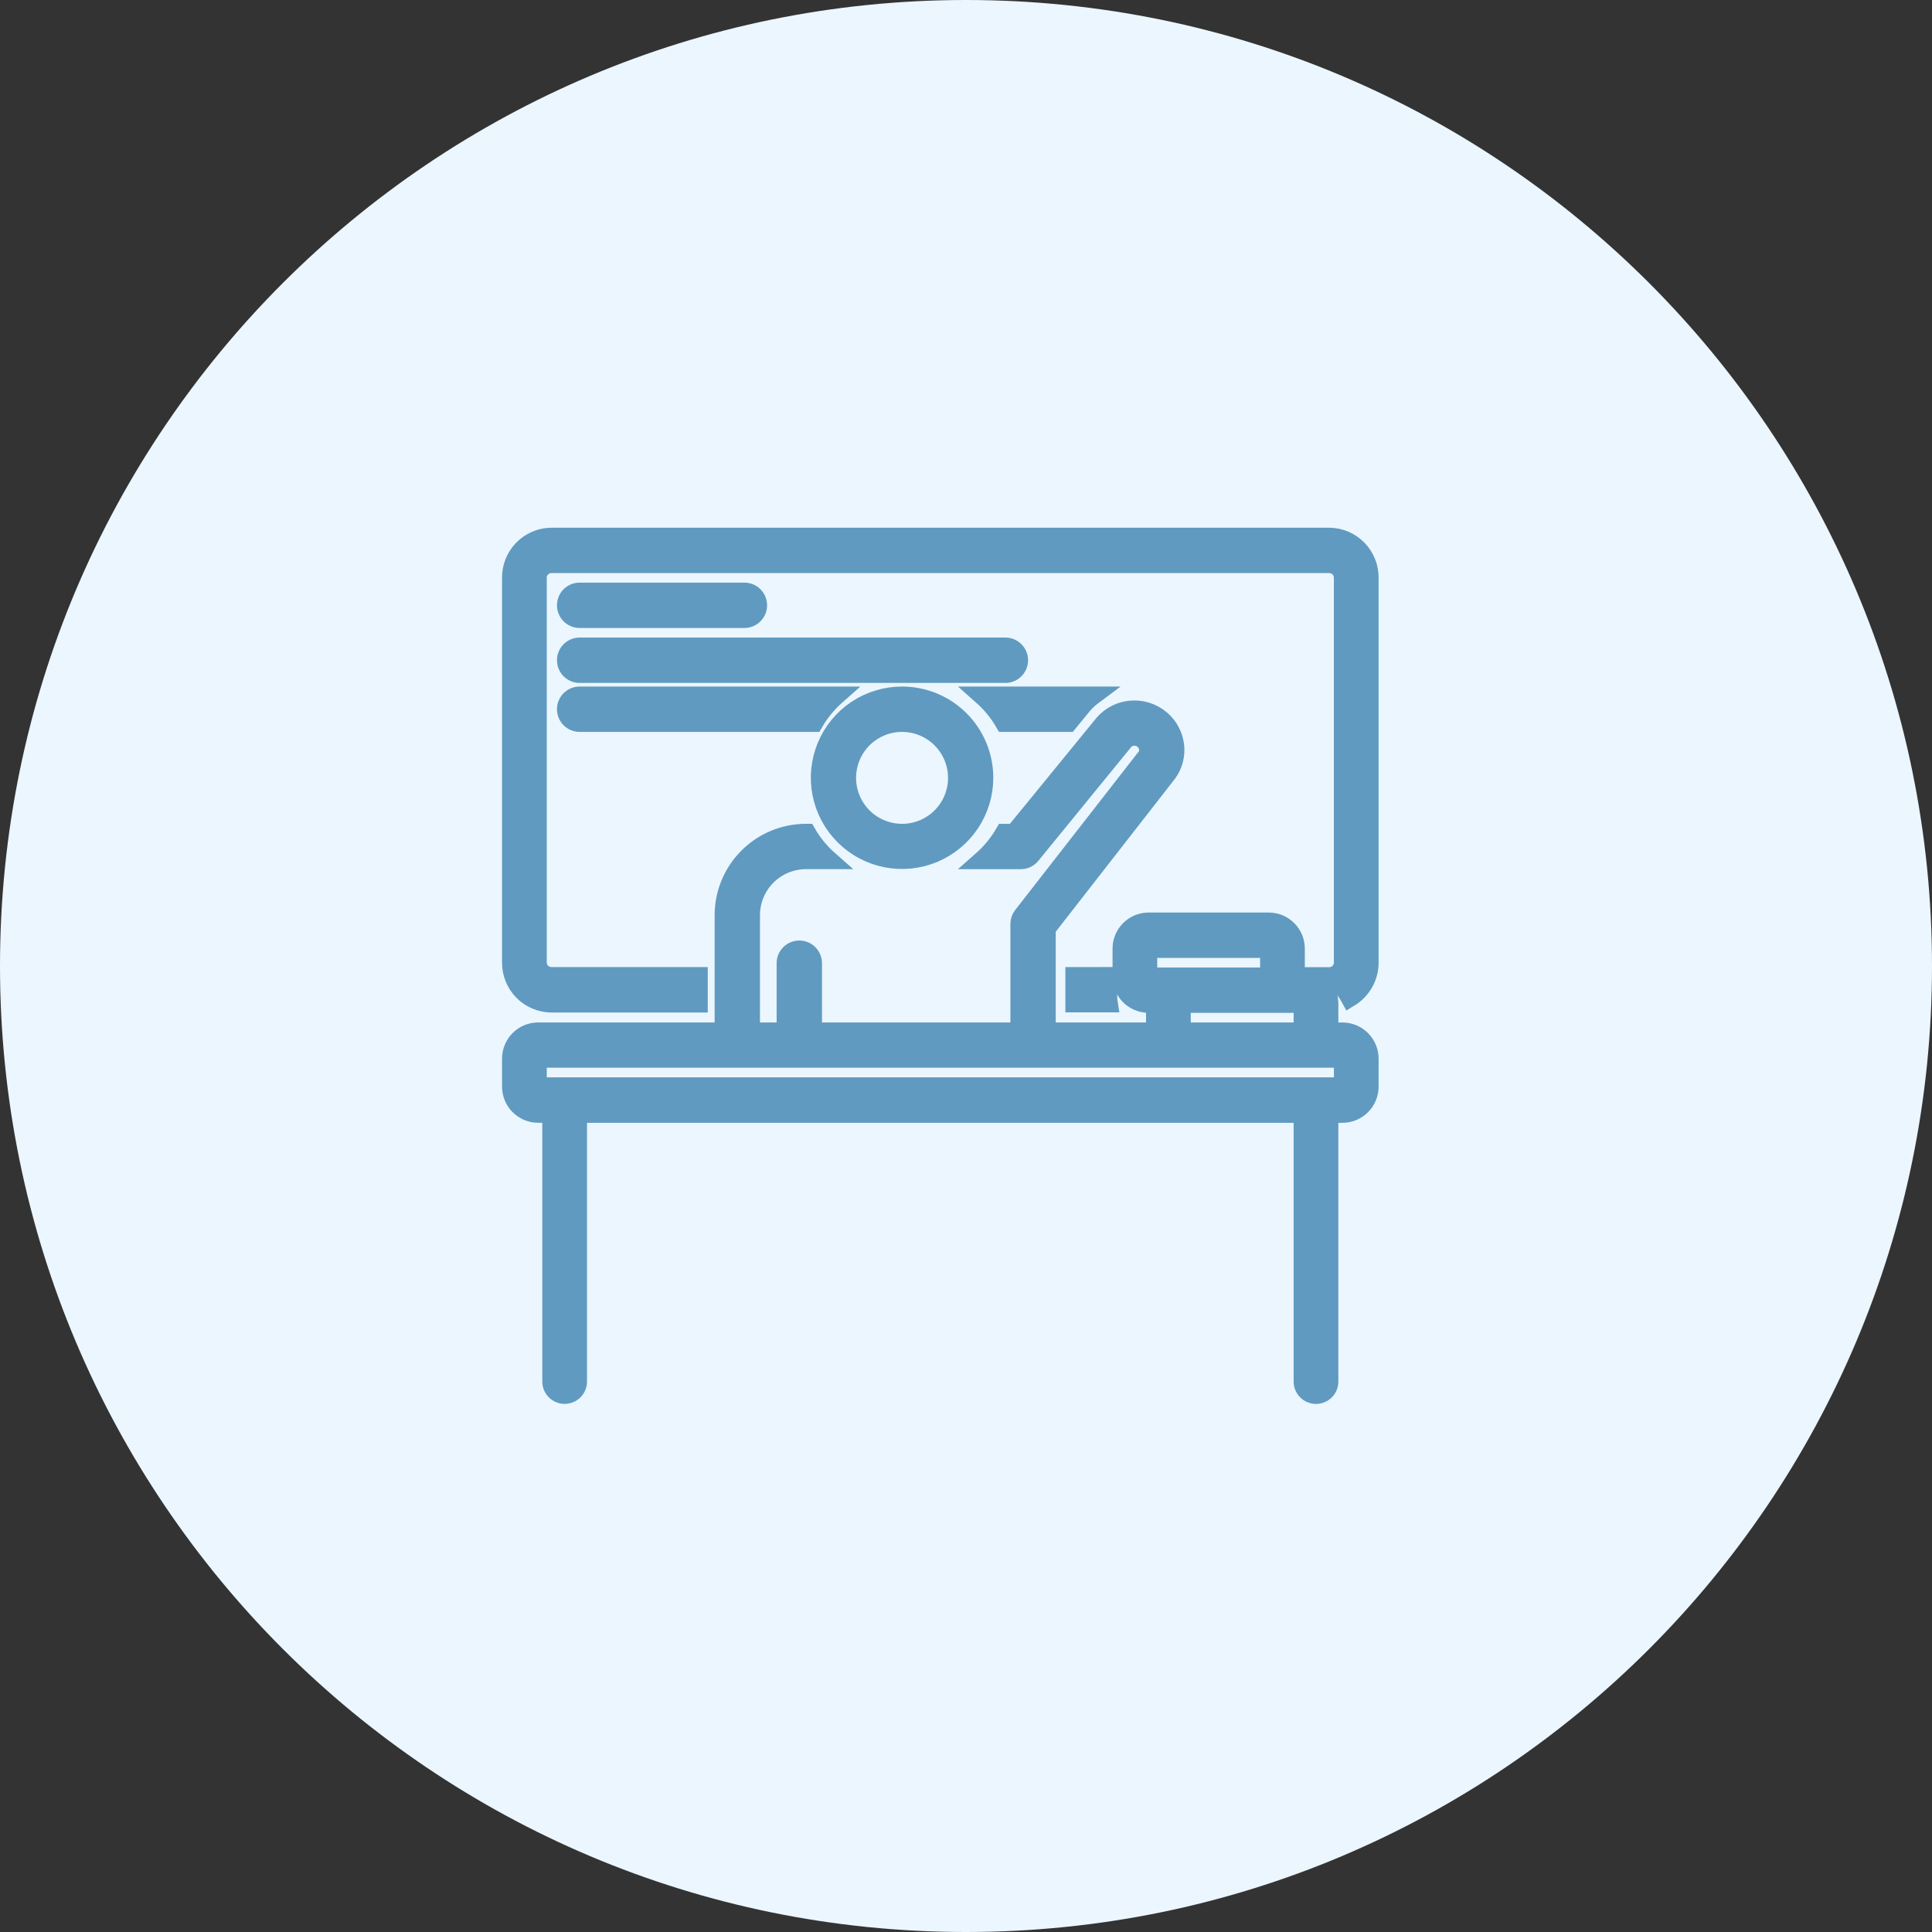 <svg width="48" height="48" viewBox="0 0 48 48" fill="none" xmlns="http://www.w3.org/2000/svg">
<rect x="0" y="0" width="48" height="48" fill="#333333" stroke="none"/>
<g clip-path="url(#clip0_587_11483)">
<path d="M48 24C48 10.745 37.255 0 24 0C10.745 0 0 10.745 0 24C0 37.255 10.745 48 24 48C37.255 48 48 37.255 48 24Z" fill="#EBF6FF"/>
<path d="M14.401 15.38H18.494C18.585 15.38 18.672 15.344 18.736 15.28C18.8 15.216 18.836 15.129 18.836 15.039C18.836 14.948 18.8 14.861 18.736 14.797C18.672 14.733 18.585 14.697 18.494 14.697H14.401C14.31 14.697 14.224 14.733 14.159 14.797C14.095 14.861 14.06 14.948 14.06 15.039C14.06 15.129 14.095 15.216 14.159 15.28C14.224 15.344 14.31 15.38 14.401 15.38ZM14.401 16.745H24.979C25.069 16.745 25.156 16.709 25.22 16.645C25.284 16.581 25.32 16.494 25.32 16.403C25.32 16.313 25.284 16.226 25.22 16.162C25.156 16.098 25.069 16.062 24.979 16.062H14.401C14.31 16.062 14.224 16.098 14.159 16.162C14.095 16.226 14.06 16.313 14.06 16.403C14.06 16.494 14.095 16.581 14.159 16.645C14.224 16.709 14.31 16.745 14.401 16.745ZM26.691 24.249C26.691 24.361 26.691 24.475 26.691 24.593C26.691 24.71 26.691 24.817 26.691 24.93H27.549C27.54 24.874 27.536 24.817 27.535 24.76V24.248L26.691 24.249Z" fill="#609AC0" stroke="#609AC0" stroke-width="0.444"/>
<path d="M33.029 13.333H13.695C13.427 13.336 13.171 13.446 12.984 13.638C12.796 13.83 12.693 14.088 12.695 14.356V23.911C12.693 24.179 12.796 24.437 12.984 24.629C13.171 24.821 13.427 24.93 13.695 24.934H17.362V24.249H13.695C13.607 24.247 13.522 24.211 13.459 24.148C13.397 24.085 13.362 24 13.362 23.911V14.356C13.361 14.267 13.396 14.181 13.458 14.117C13.521 14.053 13.606 14.017 13.695 14.016H33.029C33.118 14.017 33.203 14.053 33.266 14.117C33.328 14.181 33.363 14.268 33.362 14.357V23.911C33.363 24 33.328 24.086 33.266 24.15C33.203 24.214 33.118 24.251 33.029 24.252H33C33.226 24.378 33.411 24.567 33.534 24.795C33.685 24.703 33.811 24.573 33.898 24.418C33.985 24.263 34.03 24.088 34.029 23.911V14.356C34.031 14.088 33.928 13.83 33.74 13.638C33.553 13.446 33.297 13.336 33.029 13.333Z" fill="#609AC0" stroke="#609AC0" stroke-width="0.444"/>
<path d="M19.517 23.93V25.295H20.2V23.93C20.2 23.84 20.164 23.753 20.1 23.689C20.036 23.625 19.949 23.589 19.859 23.589C19.768 23.589 19.681 23.625 19.617 23.689C19.553 23.753 19.517 23.84 19.517 23.93ZM14.401 17.962H20.229C20.377 17.705 20.566 17.475 20.788 17.279H14.401C14.31 17.279 14.224 17.315 14.159 17.379C14.095 17.443 14.06 17.53 14.06 17.62C14.06 17.711 14.095 17.797 14.159 17.861C14.224 17.925 14.31 17.962 14.401 17.962ZM24.948 17.962H26.548L26.903 17.528C26.983 17.435 27.072 17.352 27.17 17.279H24.387C24.609 17.475 24.799 17.705 24.948 17.962ZM29.204 18.635C29.203 18.488 29.171 18.343 29.108 18.21C29.046 18.077 28.955 17.959 28.842 17.865C28.637 17.692 28.372 17.607 28.104 17.628C27.837 17.648 27.588 17.773 27.413 17.976L25.196 20.69H24.948C24.799 20.947 24.609 21.177 24.387 21.373H25.357C25.408 21.373 25.459 21.362 25.505 21.341C25.551 21.319 25.592 21.287 25.624 21.248L27.935 18.416C27.994 18.35 28.076 18.311 28.163 18.305C28.251 18.3 28.337 18.329 28.404 18.386C28.441 18.416 28.471 18.454 28.491 18.497C28.512 18.54 28.523 18.587 28.523 18.635C28.523 18.707 28.497 18.777 28.45 18.831L28.437 18.845L25.396 22.747C25.35 22.807 25.324 22.881 25.325 22.957V22.962C25.325 23.337 25.325 23.866 25.325 24.442C25.325 24.721 25.325 25.009 25.325 25.295H26.007C26.007 25.009 26.007 24.721 26.007 24.443C26.007 23.922 26.007 23.439 26.007 23.073L28.97 19.271C29.121 19.093 29.204 18.869 29.204 18.635Z" fill="#609AC0" stroke="#609AC0" stroke-width="0.444"/>
<path d="M18.659 22.737C18.66 22.375 18.803 22.029 19.058 21.773C19.314 21.517 19.66 21.373 20.021 21.372H20.61C20.387 21.176 20.197 20.946 20.049 20.689H20.021C19.479 20.691 18.96 20.906 18.577 21.29C18.194 21.673 17.978 22.192 17.977 22.734V25.292H18.659V22.737ZM22.411 17.279C22.007 17.279 21.612 17.399 21.275 17.623C20.939 17.848 20.677 18.167 20.522 18.541C20.368 18.915 20.327 19.326 20.406 19.722C20.485 20.119 20.68 20.483 20.966 20.769C21.252 21.055 21.616 21.25 22.012 21.328C22.409 21.407 22.82 21.367 23.194 21.212C23.567 21.057 23.887 20.795 24.111 20.459C24.336 20.123 24.456 19.728 24.456 19.323C24.456 18.781 24.24 18.261 23.857 17.878C23.474 17.494 22.953 17.279 22.411 17.279ZM22.411 20.69C22.142 20.69 21.878 20.61 21.654 20.461C21.429 20.311 21.254 20.098 21.151 19.849C21.048 19.599 21.02 19.325 21.073 19.061C21.125 18.796 21.255 18.553 21.445 18.362C21.636 18.171 21.879 18.041 22.143 17.988C22.408 17.935 22.682 17.962 22.931 18.065C23.181 18.167 23.394 18.342 23.544 18.566C23.695 18.79 23.775 19.053 23.776 19.323C23.776 19.503 23.741 19.68 23.673 19.846C23.604 20.012 23.504 20.163 23.377 20.29C23.25 20.417 23.1 20.517 22.934 20.586C22.768 20.655 22.591 20.69 22.411 20.69Z" fill="#609AC0" stroke="#609AC0" stroke-width="0.444"/>
<path d="M33.362 25.626H33.029V24.942C33.03 24.853 33.013 24.765 32.98 24.683C32.947 24.601 32.899 24.526 32.837 24.462C32.775 24.399 32.701 24.349 32.62 24.314C32.538 24.279 32.451 24.26 32.362 24.259H32.196V23.577C32.197 23.488 32.181 23.4 32.148 23.318C32.115 23.235 32.066 23.161 32.004 23.097C31.942 23.034 31.868 22.983 31.787 22.948C31.705 22.913 31.618 22.895 31.529 22.894H28.529C28.441 22.895 28.353 22.913 28.272 22.948C28.19 22.983 28.116 23.034 28.054 23.097C27.992 23.161 27.944 23.235 27.911 23.318C27.878 23.4 27.861 23.488 27.863 23.577V24.259C27.861 24.348 27.878 24.436 27.911 24.518C27.944 24.6 27.992 24.675 28.054 24.739C28.116 24.802 28.19 24.853 28.272 24.887C28.353 24.922 28.441 24.941 28.529 24.942H28.695V25.625H13.362C13.273 25.626 13.186 25.644 13.104 25.679C13.023 25.714 12.949 25.764 12.887 25.828C12.825 25.891 12.777 25.966 12.744 26.049C12.711 26.131 12.694 26.219 12.695 26.307V26.99C12.694 27.078 12.711 27.166 12.744 27.249C12.777 27.331 12.825 27.406 12.887 27.469C12.949 27.533 13.023 27.583 13.104 27.618C13.186 27.653 13.273 27.672 13.362 27.673H13.695V34.324C13.695 34.413 13.73 34.497 13.793 34.56C13.855 34.622 13.94 34.657 14.029 34.657C14.117 34.657 14.202 34.622 14.264 34.56C14.327 34.497 14.362 34.413 14.362 34.324V27.674H32.362V34.325C32.362 34.413 32.397 34.498 32.46 34.561C32.522 34.623 32.607 34.658 32.695 34.658C32.784 34.658 32.868 34.623 32.931 34.561C32.994 34.498 33.029 34.413 33.029 34.325V27.674H33.362C33.451 27.672 33.538 27.654 33.62 27.619C33.701 27.584 33.775 27.534 33.837 27.47C33.899 27.407 33.947 27.332 33.98 27.25C34.013 27.167 34.03 27.079 34.029 26.991V26.308C34.031 26.129 33.961 25.957 33.836 25.829C33.711 25.701 33.541 25.628 33.362 25.626ZM32.362 24.942V25.625H29.362V24.942H32.362ZM28.529 24.259V23.577H31.529V24.259H28.529ZM33.363 26.988H13.362V26.305H33.362L33.363 26.988Z" fill="#609AC0" stroke="#609AC0" stroke-width="0.444"/>
</g>
<defs>
<clipPath id="clip0_587_11483">
<rect width="48" height="48" fill="white"/>
</clipPath>
</defs>
</svg>
